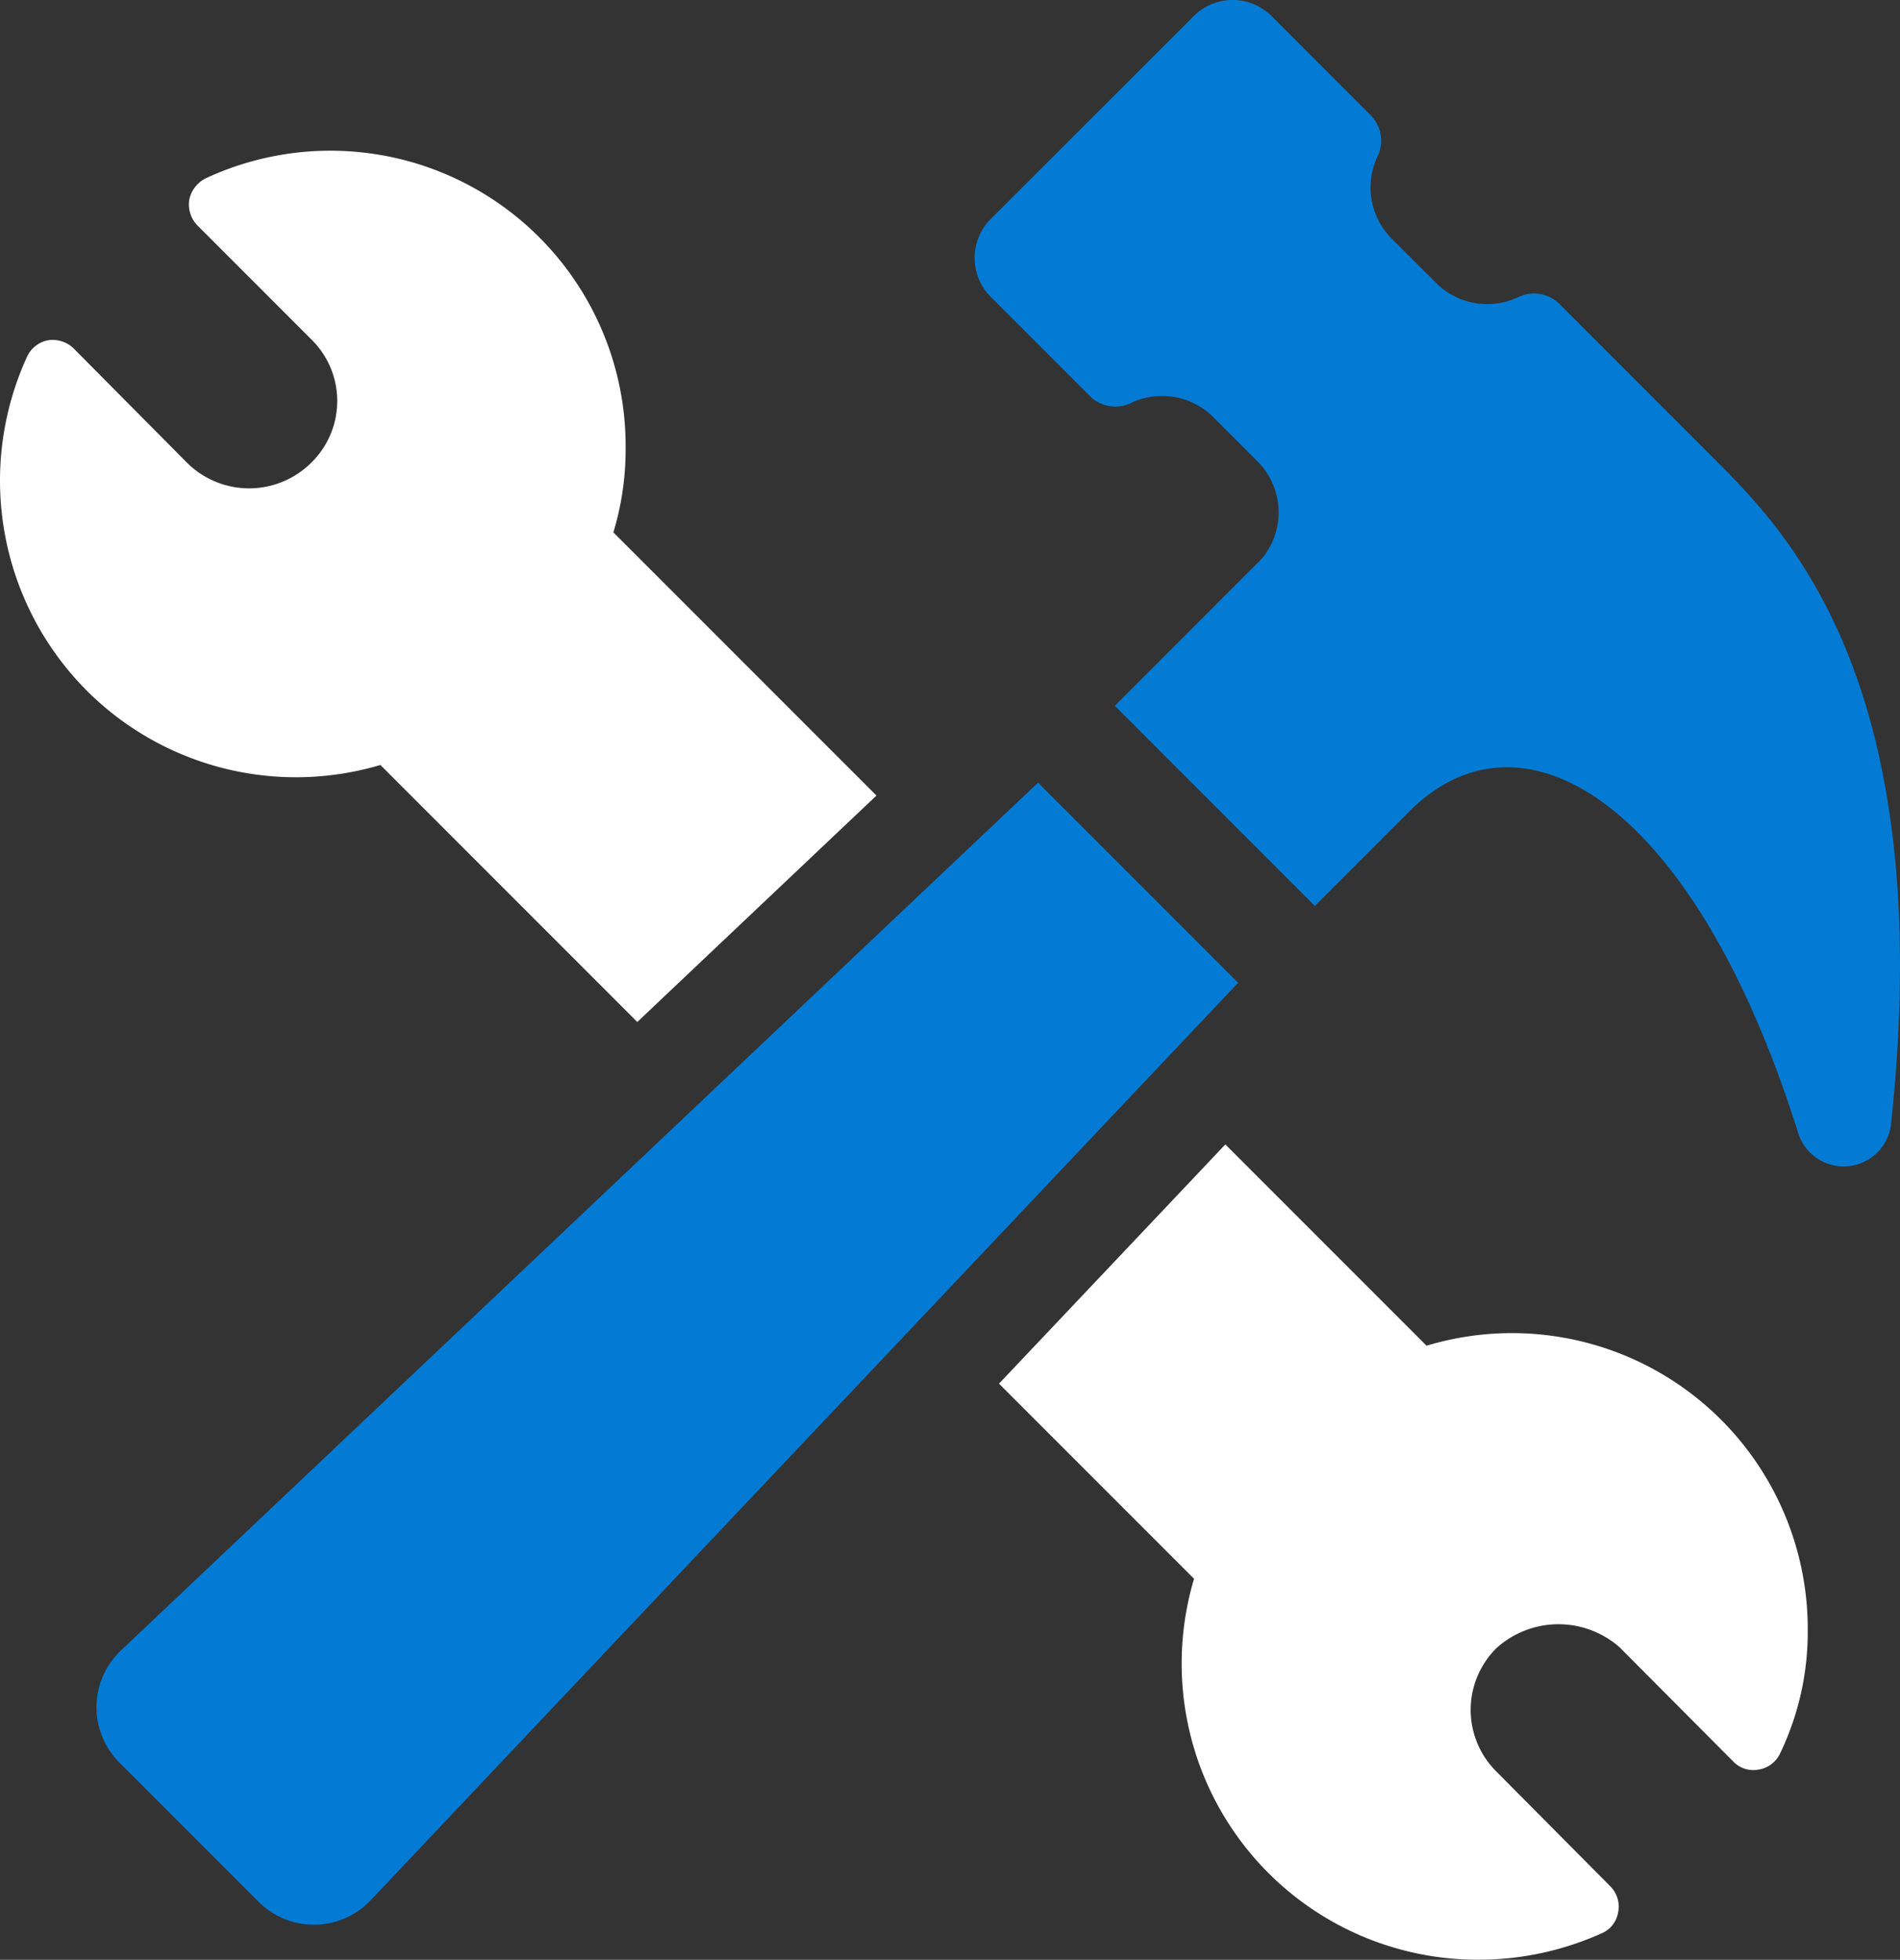 <?xml version="1.0" encoding="UTF-8"?>
<svg xmlns="http://www.w3.org/2000/svg" xmlns:xlink="http://www.w3.org/1999/xlink" width="86.23" height="88.912" viewBox="0 0 86.23 88.912">
  <rect x="0" y="0" width="86.23" height="88.912" fill="#333333" stroke="none"/>
  <defs>
    <clipPath id="a">
      <rect width="86.23" height="88.912" fill="#037bd5"></rect>
    </clipPath>
  </defs>
  <g clip-path="url(#a)">
    <path d="M3.923,45.136a13.438,13.438,0,0,0,13.34,3.387l11.66,11.66L39.777,49.911l-11.94-11.94a12.945,12.945,0,0,0,.557-3.821A13.4,13.4,0,0,0,9.354,21.9a1.4,1.4,0,0,0-.763.971,1.367,1.367,0,0,0,.371,1.177l5.163,5.163a3.913,3.913,0,0,1,0,5.6,4,4,0,0,1-5.638,0L3.346,29.629a1.374,1.374,0,0,0-1.178-.372,1.326,1.326,0,0,0-.95.765A13.495,13.495,0,0,0,3.923,45.136" transform="translate(0 -13.818)" fill="#fff"></path>
    <path d="M164.586,179.049l5.121,5.142a1.259,1.259,0,0,0,1.156.372,1.3,1.3,0,0,0,.971-.723,12.715,12.715,0,0,0,1.259-5.6,13.424,13.424,0,0,0-17.3-12.906l-9.132-9.132-10.272,10.853,8.852,8.852a13.437,13.437,0,0,0,12.927,17.283,13.615,13.615,0,0,0,5.576-1.2,1.251,1.251,0,0,0,.743-.95,1.3,1.3,0,0,0-.351-1.177l-5.163-5.2a3.938,3.938,0,0,1,0-5.617,4.2,4.2,0,0,1,5.616,0" transform="translate(-91.05 -104.282)" fill="#fff"></path>
    <path d="M14.286,146.184a3.545,3.545,0,0,0-.075,5.086l6.32,6.32a3.547,3.547,0,0,0,5.087-.073l39.367-41.622-9.078-9.08Z" transform="translate(-8.794 -71.309)" fill="#037bd5"></path>
    <path d="M174.661,50.991c2.157-20.107-4.81-26.955-8.051-30.2-3.027-3.027-4.8-4.8-6.957-6.958a1.643,1.643,0,0,0-1.86-.376,3.283,3.283,0,0,1-3.779-.62L152,10.827a3.283,3.283,0,0,1-.62-3.779,1.642,1.642,0,0,0-.376-1.859L146.55.733a2.5,2.5,0,0,0-3.539,0l-9.206,9.2a2.5,2.5,0,0,0,0,3.539l4.457,4.457a1.643,1.643,0,0,0,1.859.375,3.285,3.285,0,0,1,3.78.62l2.013,2.013a3.272,3.272,0,0,1,.177,4.425l-6.658,6.659,9.077,9.08,4.292-4.292c5.126-5.127,12.924-.443,17.647,14.6a2.165,2.165,0,0,0,4.215-.423" transform="translate(-88.838 0)" fill="#037bd5"></path>
  </g>
</svg>
